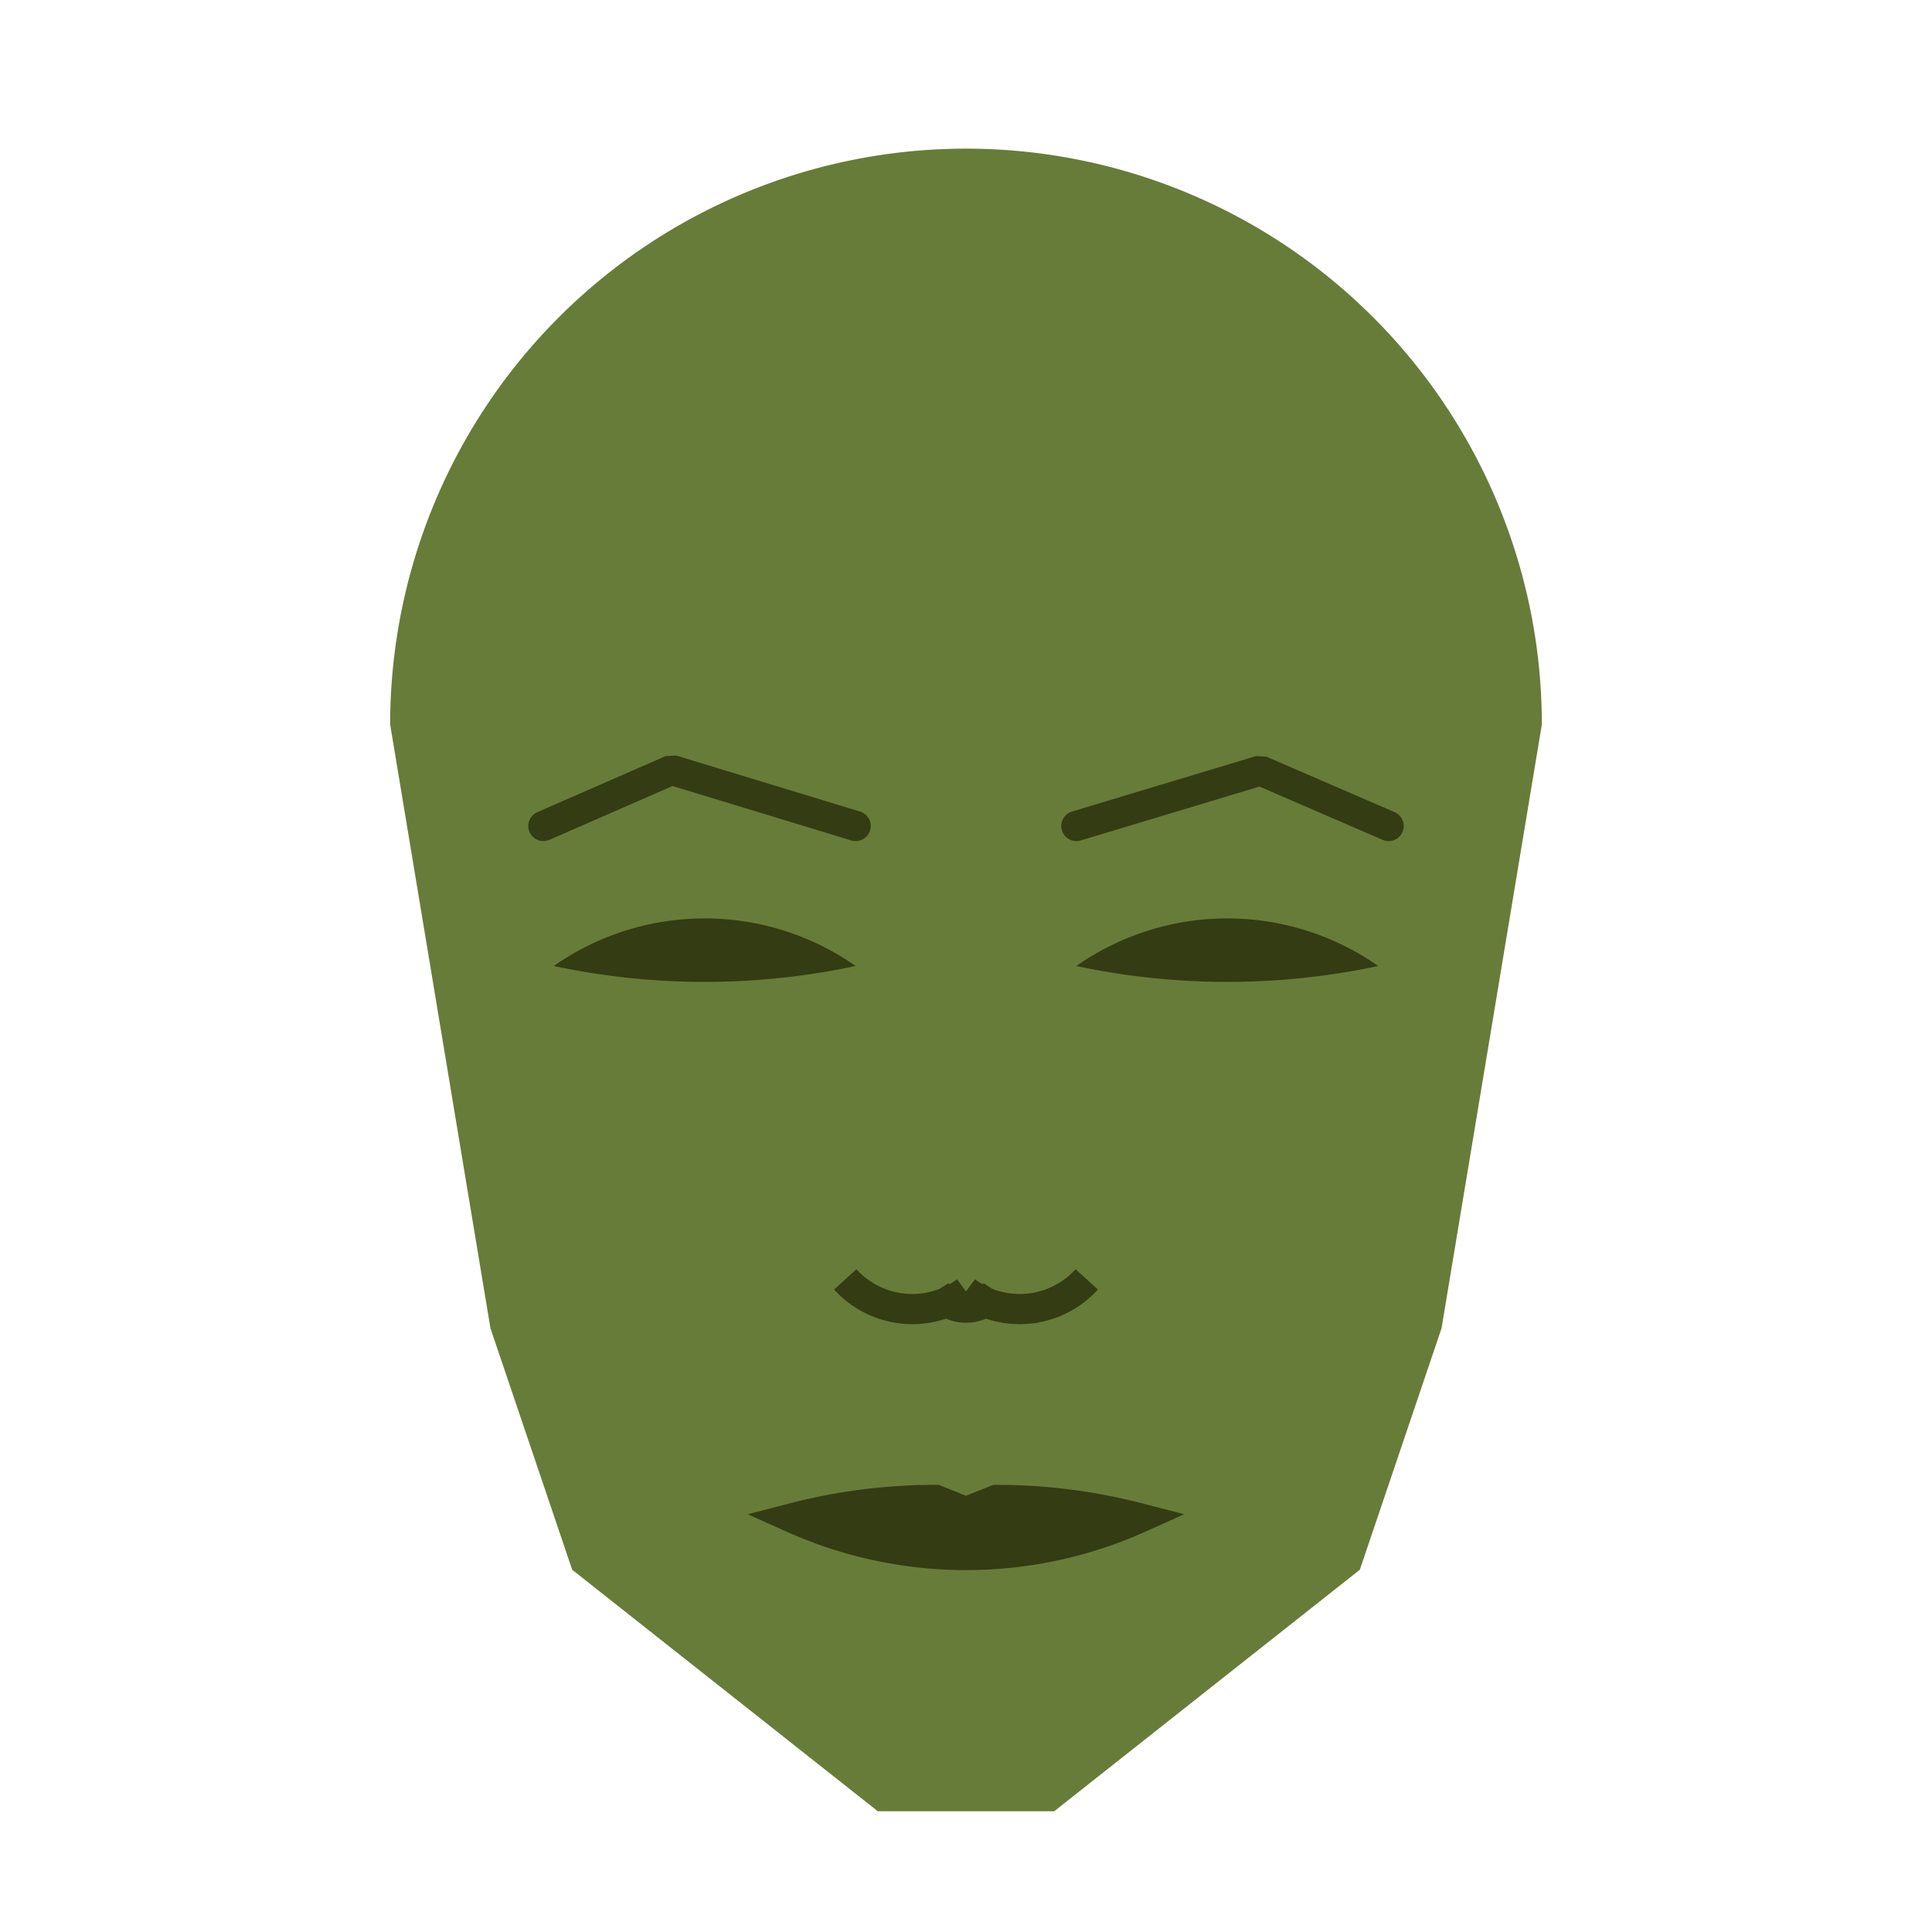 
<svg viewBox="0 0 320 320" xmlns="http://www.w3.org/2000/svg">

<g transform="translate(160,120)">
  <!-- head -->
  <path fill="#687c39"
  d="M -95.379 0
  a 95.379 95.379 0 0 1 190.758 0
  L 78.766 100
  L 65.229 140
  L 14.61 180
  L -14.61 180
  L -65.229 140
  L -78.766 100
  " />

  <!-- eye -->
  <path fill="#333c13"
  d="M 18.278 40
  a 43.592 43.592 0 0 1 50 0
  a 120 120 0 0 1 -50 0
  " />

  <!-- other eye -->
  <path fill="#333c13" transform="scale(-1,1)"
  d="M 18.278 40
  a 43.592 43.592 0 0 1 50 0
  a 120 120 0 0 1 -50 0
  " />

  <!-- eye brow -->
  <path fill="none" stroke="#333c13" stroke-width="5"
  stroke-linecap="round" stroke-linejoin="bevel"
  d="M 18.278 16.812
  L 48.758 7.624
  L 70 16.812
  " />

  <!-- other eye brow -->
  <path fill="none" stroke="#333c13" stroke-width="5" transform="scale(-1,1)"
  stroke-linecap="round" stroke-linejoin="bevel"
  d="M 18.278 16.812
  L 48.758 7.527
  L 70 16.812
  " />

  <!-- nose -->
  <path fill="none" stroke="#333c13" stroke-width="5"
  d="M 0 98.904
  m -5 -5
  a 6 6 0 0 0 10 0
  m -5 0
  a 15 15 0 0 0 20 -2
  m -20 2
  a 15 15 0 0 1 -20 -2
  " />

  <!-- mouth -->
  <path fill="#333c13" stroke="#333c13" stroke-width="5"
  stroke-linejoin="miter"
  d="M 0 131.44
  m -28.623 0
  a 70 70 0 0 0 57.245 0
  a 93.623 93.623 0 0 0 -23.623 -3
  l -5 2
  l -5 -2
  a 93.623 93.623 0 0 0 -23.623 3
  a 70 70 0 0 0 57.245 0
  "
  />

</g>

</svg>
